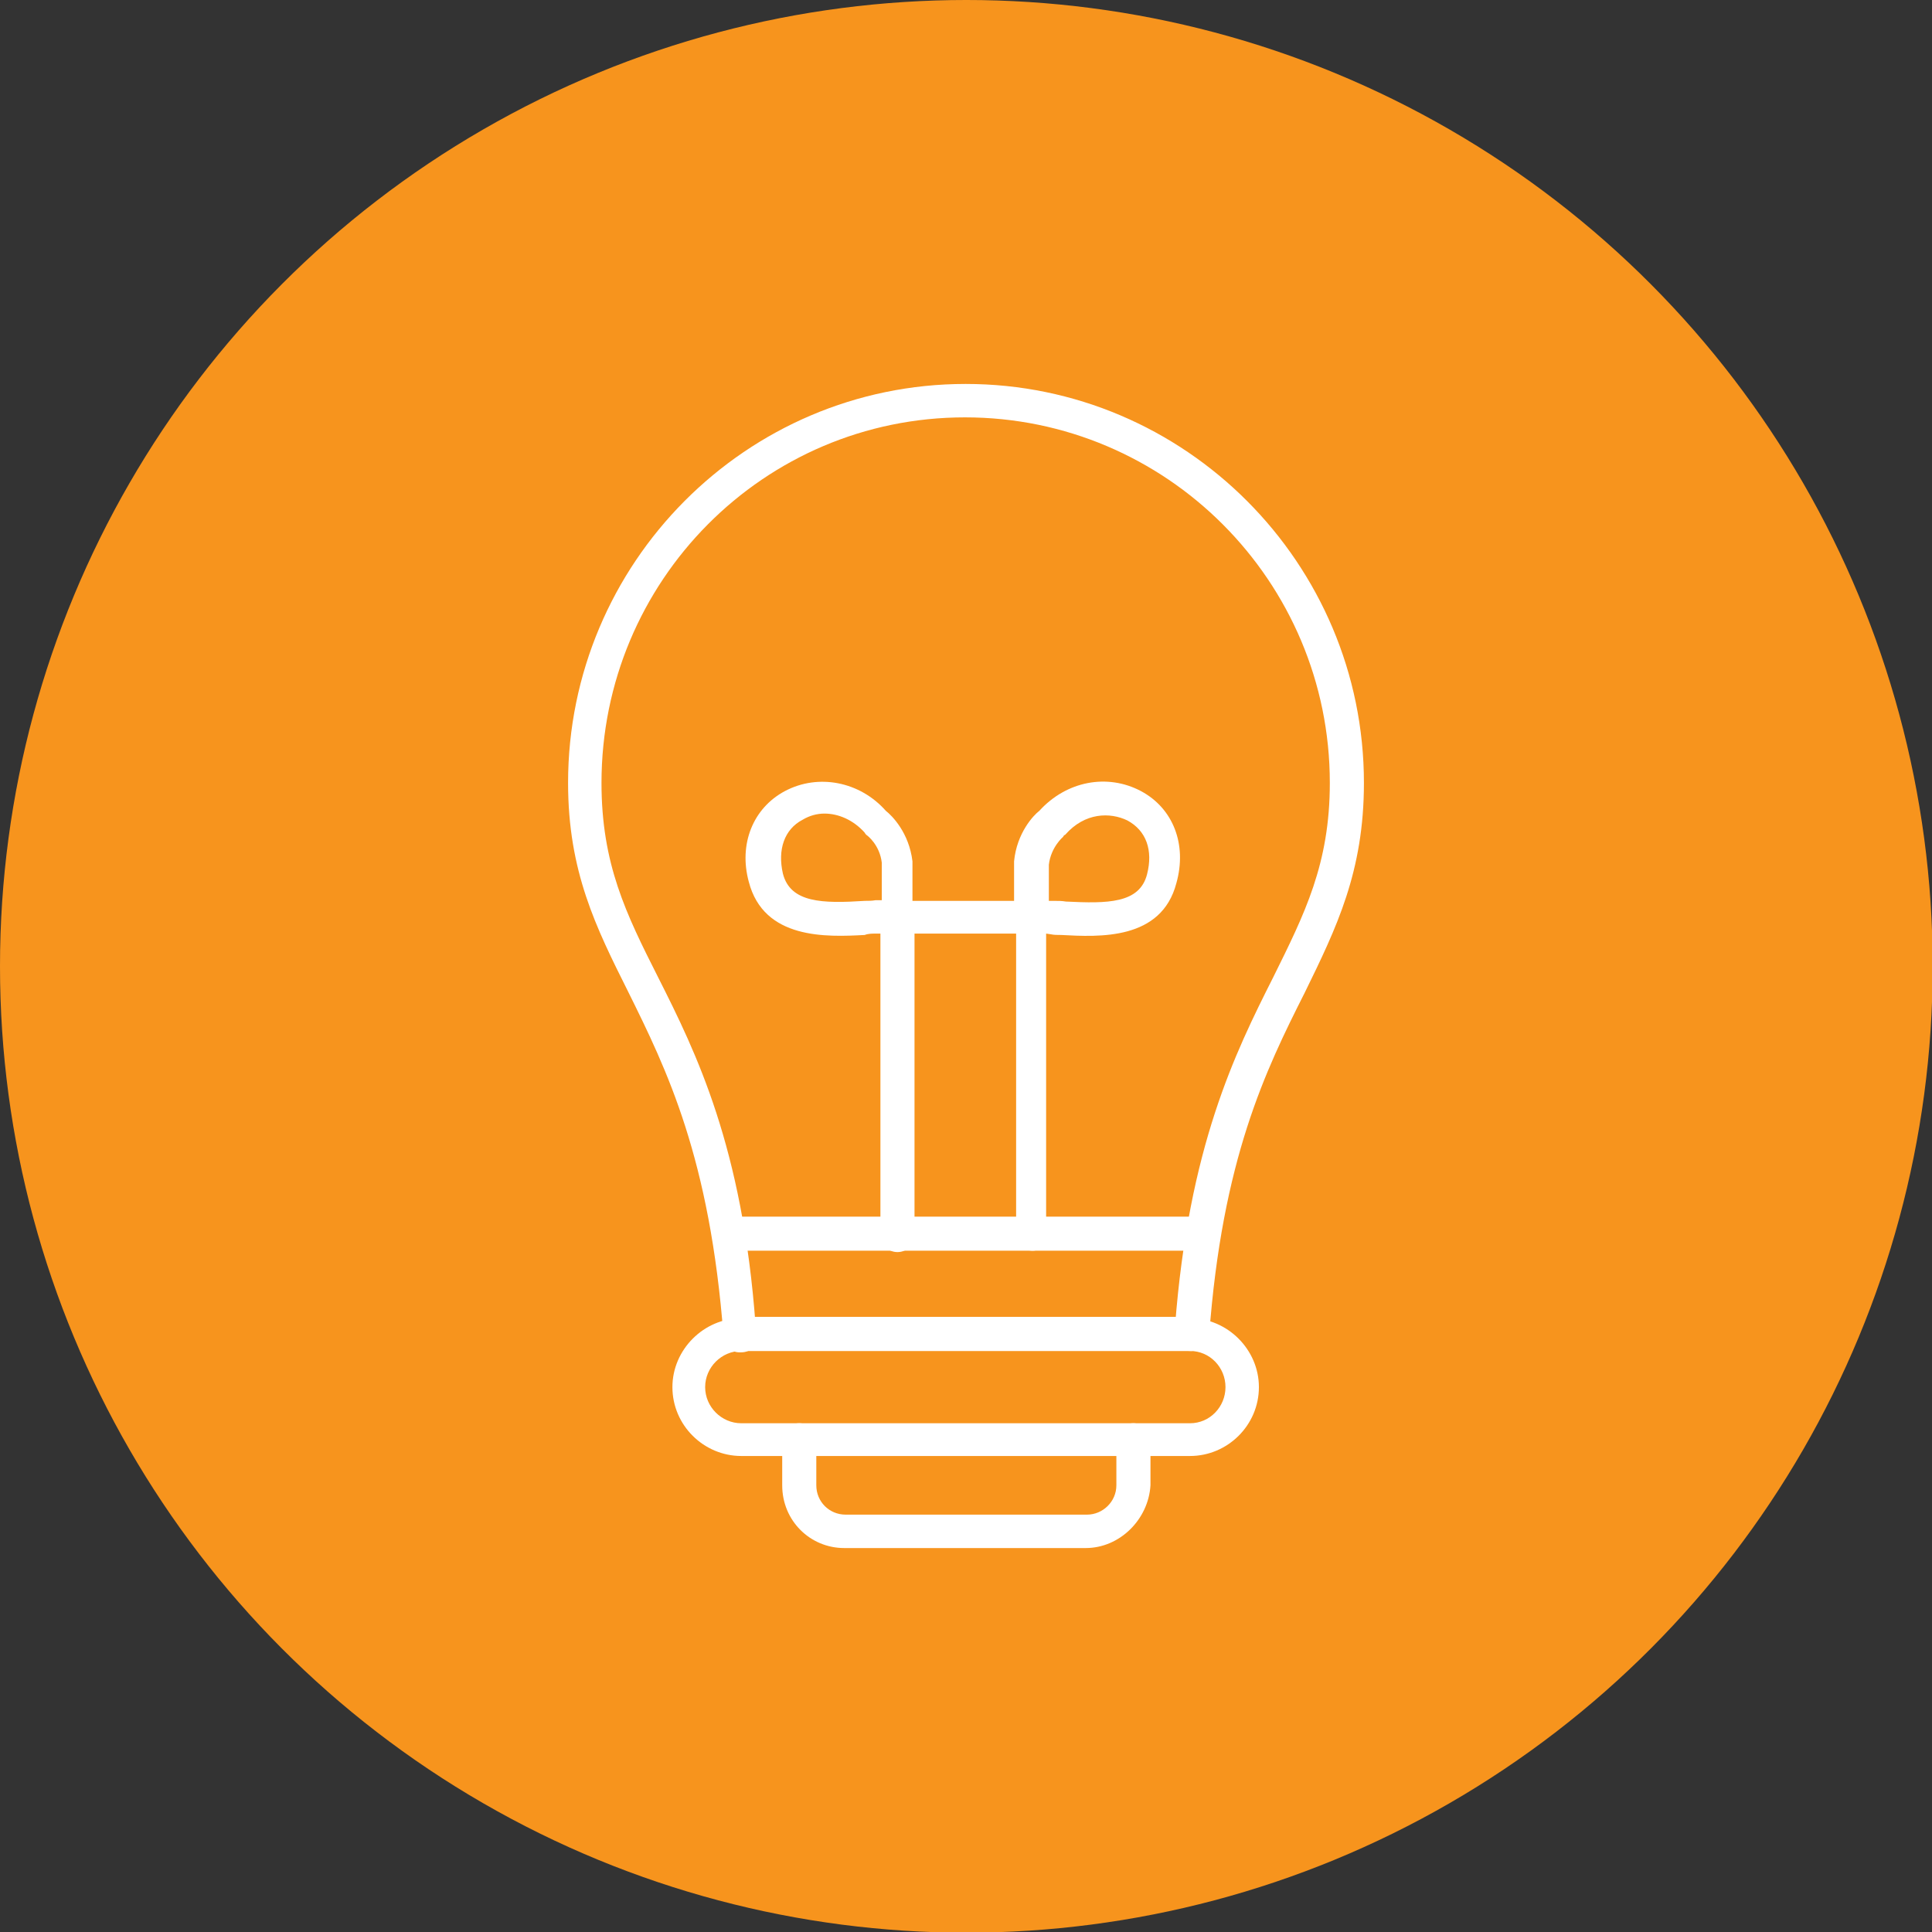 <svg xmlns:xlink="http://www.w3.org/1999/xlink" version="1.1" xmlns="http://www.w3.org/2000/svg" width="300" viewBox="0 0 2833 2833" text-rendering="geometricPrecision" shape-rendering="geometricPrecision" image-rendering="optimizeQuality" height="300" fill-rule="evenodd" clip-rule="evenodd"><rect x="0" y="0" width="2833" height="2833" fill="#333333" stroke="none"/><g transform="matrix(1,0,0,1,0,0)" height="100%" width="100%"><g id="Layer_x0020_1"><circle stroke-opacity="1" stroke="none" data-original-color="#fdb0c7ff" fill-opacity="1" r="1417" fill="#f7941d" cy="1417" cx="1417"></circle><g id="_324717720"><g><g><path stroke-opacity="1" stroke="none" data-original-color="#ec298eff" fill-opacity="1" fill="#ffffff" d="m1746 1981h-1c-14 0-25-11-25-25 0-4 1-8 3-11 20-263 88-401 144-512 46-93 83-166 83-285 0-296-240-536-535-536s-533 240-533 536c0 119 36 192 83 285 56 111 124 249 143 511 3 4 4 8 4 14 0 14-11 25-25 25h-3c-12 0-23-10-23-23-20-262-83-391-140-506-47-94-88-176-88-306 0-322 261-585 583-585s584 263 584 585c0 130-40 212-87 308-57 113-121 244-140 503-3 13-13 22-27 22z"></path></g><g><path stroke-opacity="1" stroke="none" data-original-color="#ec298eff" fill-opacity="1" fill="#ffffff" d="m1514 1834c-13 0-24-11-24-25v-440h-149v442c0 14-11 25-25 25s-25-11-25-25v-442h-8c-4 0-10 0-15 2-56 3-148 7-170-78-15-55 6-108 53-133 49-26 110-14 148 29 9 7 34 32 39 74v2 56h149v-56c0-1 0-1 0-2 4-42 29-68 37-74 40-44 100-55 149-29 47 25 68 78 52 135-22 84-113 79-169 76-5 0-11 0-15-1l-7-1v442c4 12-7 23-20 23zm-305-641c-11 0-22 3-32 9-27 14-37 44-29 79 11 43 58 44 120 40 5 0 11 0 16-1h9v-55c-3-26-21-40-23-41-1-2-2-2-2-3-17-19-39-28-59-28zm329 128h8c6 0 11 0 17 1 61 3 108 3 119-40 9-35-1-64-29-79-25-12-62-12-91 21-2 1-2 1-3 3 0 0-18 15-21 41z"></path></g><g><path stroke-opacity="1" stroke="none" data-original-color="#ec298eff" fill-opacity="1" fill="#ffffff" d="m1764 1834h-695c-14 0-25-11-25-25s11-25 25-25h695c14 0 25 11 25 25s-12 25-25 25z"></path></g><g><path stroke-opacity="1" stroke="none" data-original-color="#ec298eff" fill-opacity="1" fill="#ffffff" d="m1746 1981h-663c-14 0-25-11-25-25s11-25 25-25h663c14 0 25 11 25 25s-11 25-25 25z"></path></g><g><path stroke-opacity="1" stroke="none" data-original-color="#ec298eff" fill-opacity="1" fill="#ffffff" d="m1592 2270h-354c-50 0-91-40-91-92v-66c0-14 11-25 25-25s25 11 25 25v66c0 24 19 43 43 43h354c23 0 43-19 43-43v-66c0-14 11-25 25-25 13 0 25 11 25 25v66c-3 50-45 92-95 92z"></path></g><g><path stroke-opacity="1" stroke="none" data-original-color="#ec298eff" fill-opacity="1" fill="#ffffff" d="m1745 2135h-658c-55 0-101-45-101-101 0-55 46-101 101-101h658c55 0 101 46 101 101 0 56-46 101-101 101zm-658-154c-29 0-53 24-53 53s24 53 53 53h658c29 0 52-24 52-53s-23-53-52-53z"></path></g></g></g></g></g></svg>